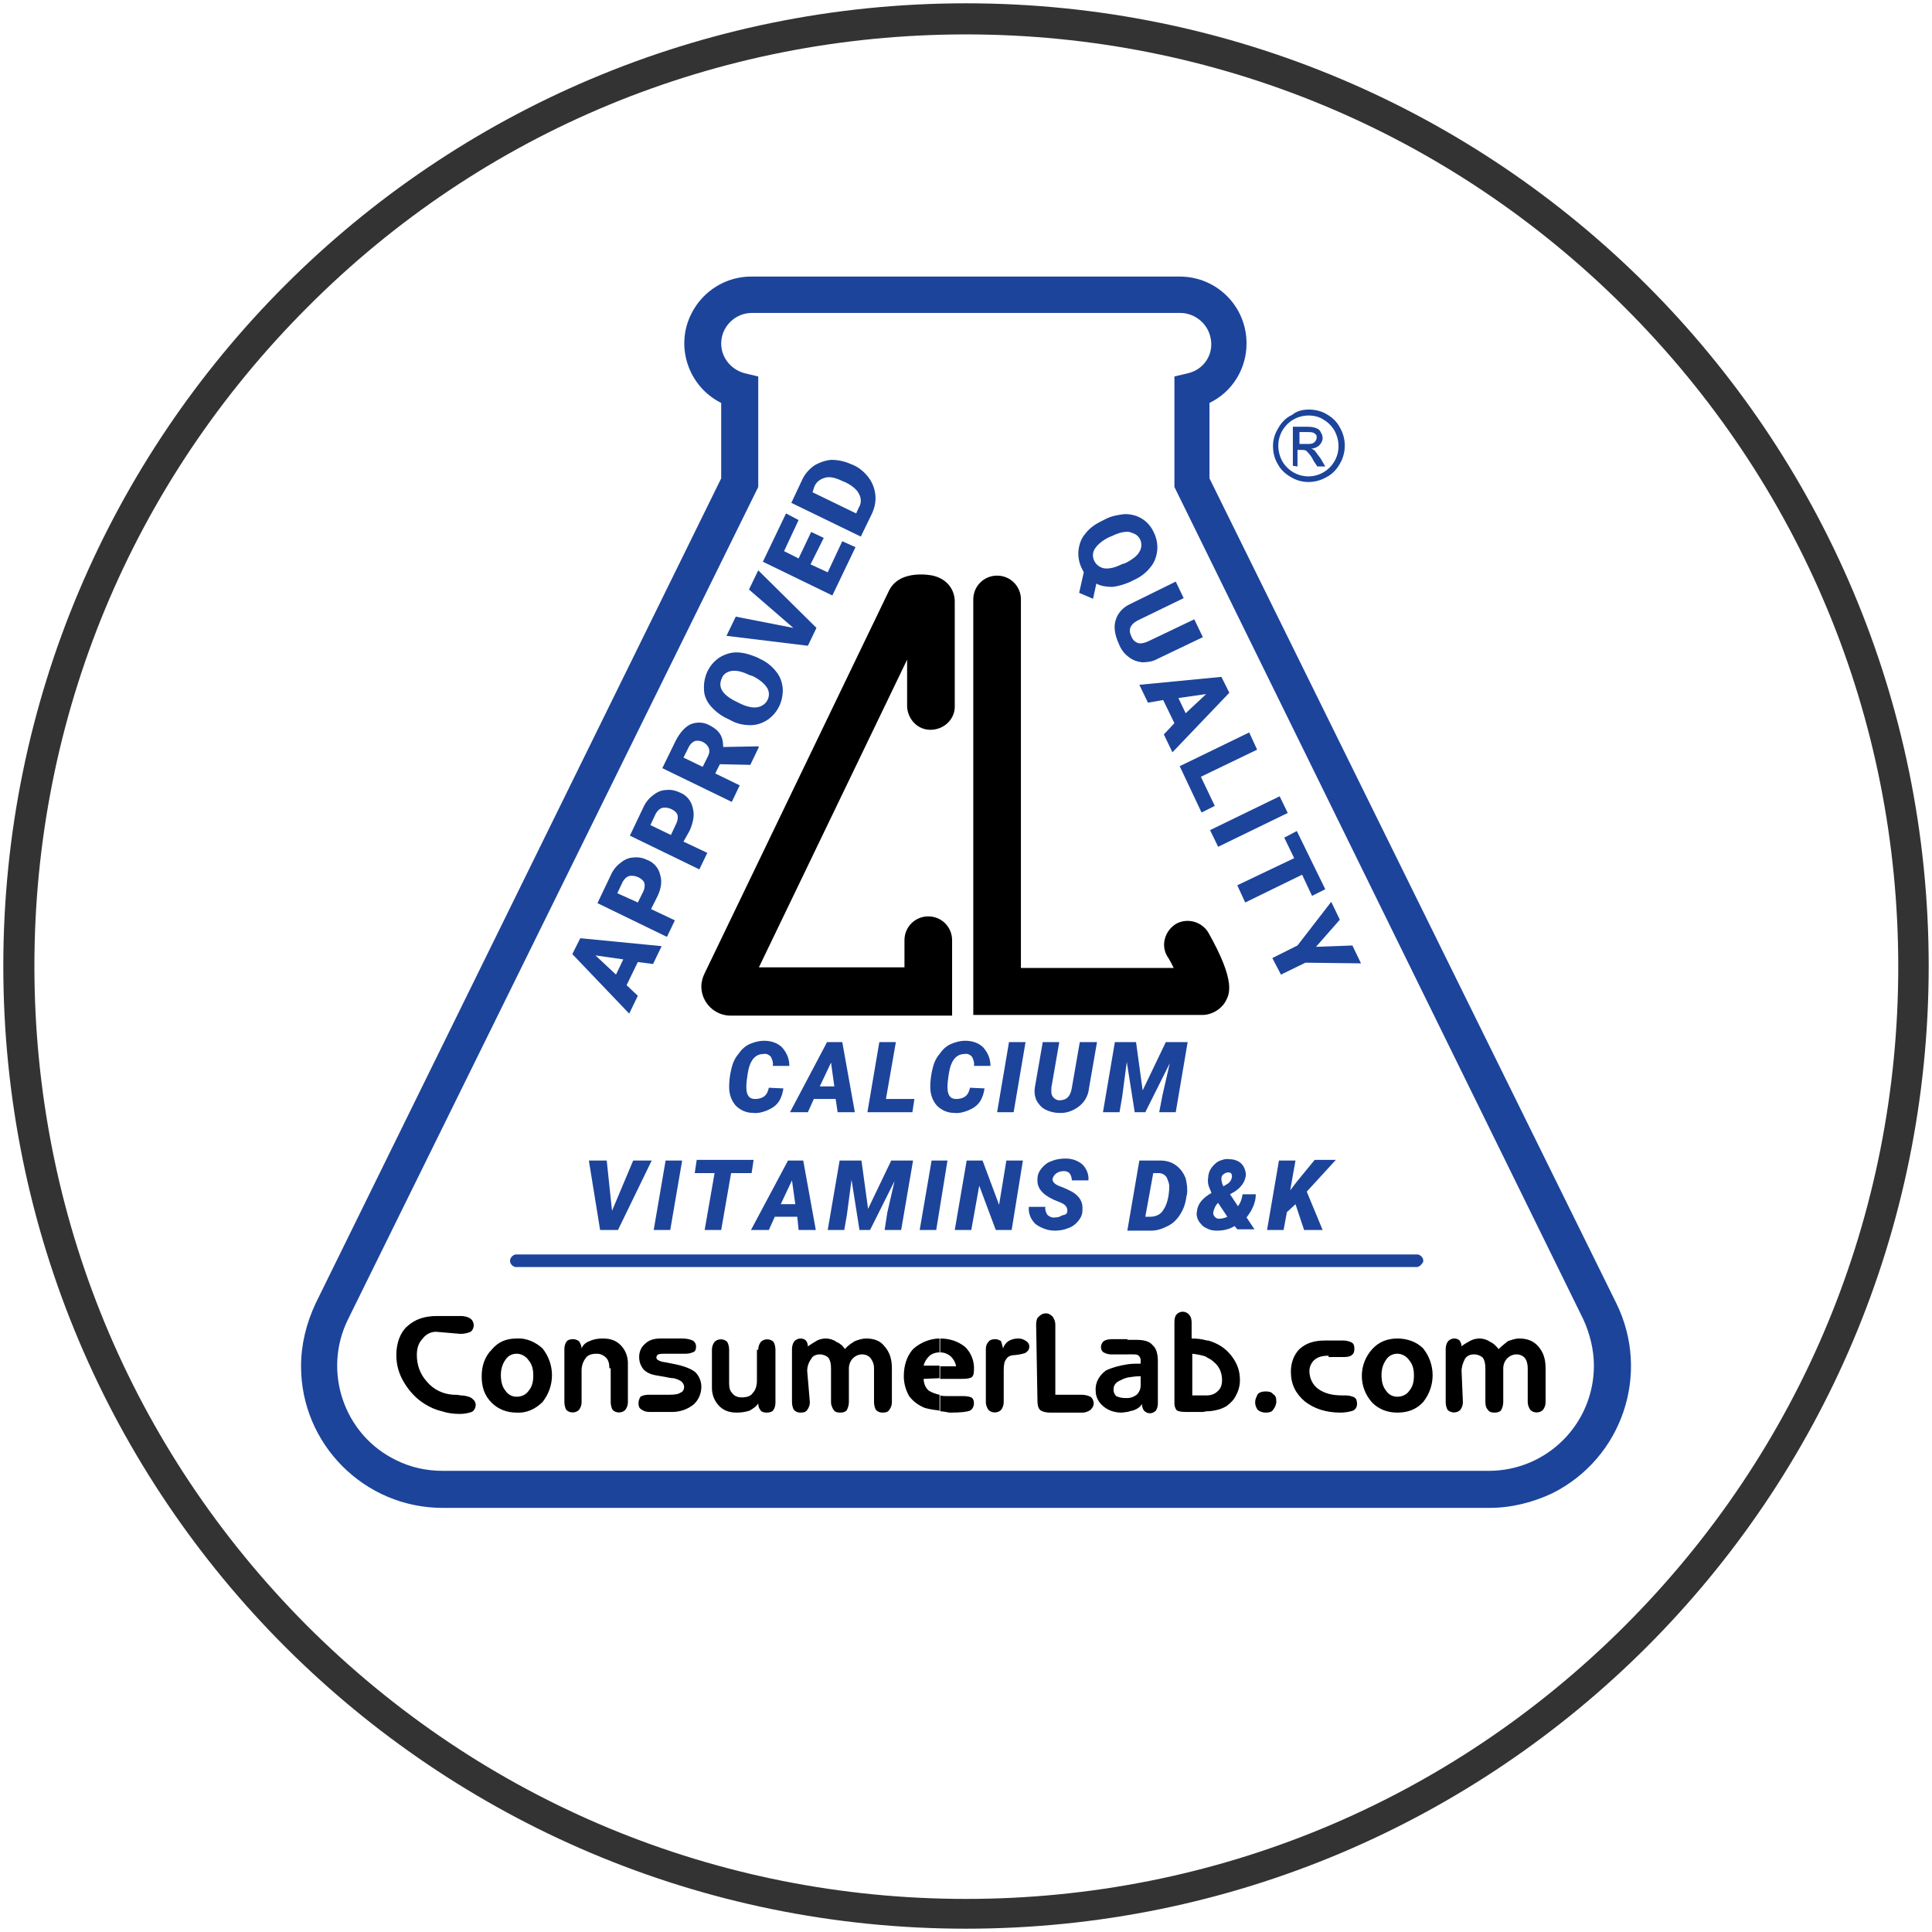 <svg xml:space="preserve" style="enable-background:new 0 0 292 292;" viewBox="0 0 292 292" height="292px" width="292px" y="0px" x="0px" xmlns:xlink="http://www.w3.org/1999/xlink" xmlns="http://www.w3.org/2000/svg" id="Layer_1" version="1.1">
<style type="text/css">
	.st0{fill:#333333;}
	.st1{fill:#1C449B;}
</style>
<g>
	<g>
		<path d="M146,5.2c37.6,0,73,14.7,99.6,41.3s41.3,62,41.3,99.6s-14.7,73-41.3,99.6S183.6,287,146,287
			s-73-14.7-99.6-41.3C19.8,219,5.2,183.6,5.2,146s14.7-73,41.3-99.6C73,19.8,108.4,5.2,146,5.2 M146,0.5C65.6,0.5,0.5,65.6,0.5,146
			S65.6,291.5,146,291.5S291.5,226.4,291.5,146S226.4,0.5,146,0.5L146,0.5z" class="st0"></path>
	</g>
	<g>
		<path d="M118.4,164.5c-0.1,0.7-0.3,1.4-0.7,2c-0.4,0.6-1,1-1.7,1.3c-0.7,0.3-1.5,0.5-2.2,0.4c-1,0-1.9-0.4-2.6-1.1
			c-0.7-0.8-1-1.8-1-2.8c0-0.9,0.1-1.7,0.3-2.6c0.2-0.9,0.5-1.7,1.1-2.4c0.4-0.6,1-1.2,1.7-1.5c0.7-0.3,1.4-0.5,2.2-0.5
			c1,0,2,0.3,2.7,1c0.7,0.8,1.1,1.7,1.1,2.8h-2.5c0.1-0.5-0.1-1-0.3-1.4c-0.3-0.3-0.7-0.5-1.1-0.4c-1.3,0-2.1,1-2.4,3
			c-0.1,0.7-0.2,1.3-0.2,2c0,1.2,0.4,1.8,1.3,1.8c0.5,0,1-0.1,1.4-0.4c0.4-0.3,0.6-0.8,0.7-1.3L118.4,164.5z" class="st1"></path>
		<path d="M126.3,166.1H123l-0.9,2h-2.7l5.6-10.6h2.3l1.9,10.6h-2.6L126.3,166.1z M123.9,164.2h2.2l-0.5-3.6
			L123.9,164.2z" class="st1"></path>
		<path d="M133.9,166.1h4.3l-0.3,2h-6.8l1.8-10.6h2.5L133.9,166.1z" class="st1"></path>
		<path d="M148.8,164.5c-0.1,0.7-0.3,1.4-0.7,2c-0.4,0.6-1,1-1.7,1.3c-0.7,0.3-1.5,0.5-2.2,0.4c-1,0-1.9-0.4-2.6-1.1
			c-0.7-0.8-1-1.8-1-2.8c0-0.9,0.1-1.7,0.3-2.6c0.2-0.9,0.5-1.7,1.1-2.4c0.4-0.6,1-1.2,1.7-1.5c0.7-0.3,1.4-0.5,2.2-0.5
			c1,0,2,0.3,2.7,1c0.7,0.8,1.1,1.7,1.1,2.8h-2.5c0.1-0.5-0.1-1-0.3-1.4c-0.3-0.3-0.7-0.5-1.1-0.4c-1.3,0-2.1,1-2.4,3
			c-0.1,0.7-0.2,1.3-0.2,2c0,1.2,0.4,1.8,1.3,1.8c0.5,0,1-0.1,1.4-0.4c0.4-0.3,0.6-0.8,0.7-1.3L148.8,164.5z" class="st1"></path>
		<path d="M153.2,168.1h-2.5l1.8-10.6h2.5L153.2,168.1z" class="st1"></path>
		<path d="M165.8,157.5l-1.2,6.9c-0.1,1.1-0.6,2.1-1.5,2.8c-0.9,0.7-2,1.1-3.1,1c-0.7,0-1.4-0.2-2-0.5
			c-0.6-0.3-1-0.8-1.3-1.3c-0.3-0.6-0.4-1.3-0.3-2l1.2-6.9h2.5l-1.2,6.9c0,0.2,0,0.5,0,0.7c0,0.6,0.5,1.1,1.1,1.2c0,0,0.1,0,0.1,0
			c1.1,0,1.7-0.6,1.9-1.9l1.2-6.9L165.8,157.5z" class="st1"></path>
		<path d="M171.7,157.5l1,7.3l3.5-7.3h3.3l-1.8,10.6h-2.5l0.5-2.6l1.1-4.8l-3.7,7.4h-1.6l-1.2-7.6l-0.7,5.3l-0.4,2.3
			h-2.5l1.8-10.6H171.7z" class="st1"></path>
		<path d="M92.5,183l3.2-7.6h2.8l-5.1,10.5h-2.7L89,175.4h2.7L92.5,183z" class="st1"></path>
		<path d="M101.3,185.9h-2.5l1.8-10.5h2.5L101.3,185.9z" class="st1"></path>
		<path d="M113.6,177.3h-3.1l-1.5,8.6h-2.5l1.5-8.6h-3l0.3-2h8.6L113.6,177.3z" class="st1"></path>
		<path d="M120.5,183.9h-3.4l-0.9,2h-2.7l5.6-10.5h2.3l1.9,10.5h-2.6L120.5,183.9z M118,182h2.2l-0.5-3.6L118,182z" class="st1"></path>
		<path d="M130.2,175.4l1,7.3l3.5-7.3h3.3l-1.8,10.5h-2.5l0.4-2.6l1.1-4.8l-3.7,7.4h-1.6l-1.2-7.6l-0.7,5.3l-0.4,2.3
			h-2.5l1.8-10.5H130.2z" class="st1"></path>
		<path d="M141.5,185.9h-2.5l1.8-10.5h2.4L141.5,185.9z" class="st1"></path>
		<path d="M152.9,185.9h-2.4l-2.5-6.7l-1.2,6.7h-2.5l1.8-10.5h2.4l2.5,6.7l1.1-6.7h2.5L152.9,185.9z" class="st1"></path>
		<path d="M161.3,183.1c0.1-0.5-0.2-1-0.9-1.3l-1.2-0.5c-1.7-0.8-2.5-1.8-2.4-3.1c0-0.6,0.2-1.1,0.6-1.6
			c0.4-0.5,0.9-0.9,1.5-1.1c0.7-0.3,1.4-0.4,2.2-0.4c0.9,0,1.8,0.3,2.5,0.9c0.6,0.6,1,1.5,0.9,2.4h-2.5c0-0.3-0.1-0.7-0.3-1
			c-0.2-0.3-0.6-0.4-0.9-0.4c-0.4,0-0.8,0.1-1.1,0.3c-0.3,0.2-0.5,0.5-0.6,0.8c-0.1,0.5,0.3,0.9,1.1,1.2c0.6,0.2,1.2,0.5,1.8,0.8
			c1.2,0.7,1.7,1.6,1.6,2.8c0,0.6-0.2,1.1-0.6,1.6c-0.4,0.5-0.9,0.9-1.5,1.1c-0.7,0.3-1.4,0.4-2.1,0.4c-0.5,0-1.1-0.1-1.6-0.3
			c-0.5-0.2-0.9-0.4-1.3-0.7c-0.7-0.7-1.1-1.6-1-2.6h2.5c-0.1,0.4,0.1,0.9,0.3,1.2c0.3,0.3,0.8,0.5,1.2,0.4c0.4,0,0.7-0.1,1-0.3
			C161.1,183.6,161.3,183.4,161.3,183.1z" class="st1"></path>
		<path d="M170.4,185.9l1.8-10.5h3.1c0.9,0,1.7,0.2,2.4,0.7c0.7,0.5,1.2,1.2,1.5,2c0.2,0.8,0.3,1.6,0.2,2.4l-0.1,0.4
			c-0.1,0.9-0.4,1.8-0.9,2.6c-0.5,0.8-1.1,1.4-1.9,1.8c-0.8,0.4-1.6,0.7-2.5,0.7H170.4z M174.3,177.3l-1.2,6.6h0.7
			c0.8,0,1.6-0.3,2-1c0.5-0.7,0.8-1.7,0.9-3v-0.2c0.1-0.6-0.1-1.2-0.4-1.8c-0.3-0.4-0.7-0.6-1.2-0.6L174.3,177.3z" class="st1"></path>
		<path d="M183.1,180.3l-0.2-0.5c-0.3-0.6-0.4-1.2-0.3-1.8c0-0.5,0.2-1.1,0.5-1.5c0.3-0.4,0.7-0.8,1.1-1
			c0.5-0.2,1-0.4,1.6-0.3c0.5,0,0.9,0.1,1.3,0.3c0.4,0.2,0.7,0.5,0.9,0.9c0.2,0.4,0.3,0.8,0.3,1.2c-0.1,0.9-0.6,1.8-1.7,2.5
			l-0.7,0.4l1.2,1.8c0.4-0.5,0.6-1.1,0.7-1.8h2c0,1.3-0.6,2.5-1.4,3.5l1.2,1.8H187l-0.4-0.5c-0.8,0.5-1.7,0.7-2.7,0.7
			c-0.6,0-1.1-0.1-1.6-0.4c-0.5-0.2-0.8-0.6-1.1-1c-0.3-0.5-0.4-1-0.3-1.5C181,182,181.7,181.1,183.1,180.3z M184.2,184.2
			c0.4,0,0.9-0.1,1.3-0.3l-1.4-2.1l-0.1,0.1c-0.3,0.3-0.5,0.8-0.6,1.2c-0.1,0.3,0,0.6,0.2,0.8C183.7,184,183.9,184.2,184.2,184.2z
			 M184.6,178.1c0,0.4,0.1,0.8,0.3,1.2l0.5-0.3c0.4-0.2,0.7-0.6,0.8-1.1c0-0.2,0-0.4-0.1-0.5c-0.1-0.2-0.3-0.2-0.5-0.2
			c-0.2,0-0.5,0.1-0.7,0.3C184.8,177.5,184.6,177.8,184.6,178.1L184.6,178.1z" class="st1"></path>
		<path d="M195.8,182l-1.3,1.2l-0.5,2.7h-2.5l1.8-10.5h2.5l-0.8,4.5l1-1.3l2.7-3.3h3.2l-4.4,4.8l2.4,5.8h-2.8L195.8,182
			z" class="st1"></path>
		<path d="M181.7,153.4h-34.6V90.6c0-2,1.6-3.6,3.6-3.6s3.6,1.6,3.6,3.6v55.7h23.1c-0.3-0.6-0.6-1.2-1-1.8c-1-1.7-0.3-3.9,1.4-4.9
			c1.7-0.9,3.8-0.3,4.8,1.3c4.3,7.6,3.2,9.4,2.6,10.5C184.5,152.6,183.1,153.4,181.7,153.4"></path>
		<path d="M143.9,153.5h-33.5c-2.4,0-4.4-2-4.4-4.4c0-0.7,0.2-1.4,0.5-2l27.9-57.9c1.7-3.3,6.6-2.2,6.6-2.2c2.5,0.6,3.3,2.5,3.3,3.9
			v15.7c0.1,2-1.5,3.6-3.5,3.7c-2,0.1-3.6-1.5-3.7-3.5c0-0.1,0-0.1,0-0.2v-6.9l-22.4,46.5h22v-4.1c0-2,1.6-3.6,3.6-3.6
			c2,0,3.6,1.6,3.6,3.6L143.9,153.5z M112.9,150.2L112.9,150.2L112.9,150.2"></path>
		<path d="M211.2,213.5v-2.4c0.7,0,1.4-0.3,1.8-0.9c0.5-0.6,0.7-1.3,0.7-2.3c0-1-0.2-1.7-0.7-2.3c-0.4-0.6-1.1-1-1.8-1v-2.3
			c1.5,0,2.9,0.5,3.9,1.5c1.9,2.4,1.9,5.7,0,8.1C214.1,213,212.8,213.5,211.2,213.5 M221.1,211.9c0,0.4-0.1,0.8-0.4,1.2
			c-0.5,0.5-1.4,0.5-1.9,0c-0.2-0.3-0.3-0.8-0.3-1.2v-8c0-0.4,0.1-0.8,0.3-1.1c0.2-0.3,0.6-0.5,1-0.5c0.3,0,0.6,0.1,0.8,0.3
			c0.2,0.3,0.3,0.6,0.3,0.9c0.4-0.4,0.9-0.6,1.4-0.9c0.4-0.2,0.9-0.3,1.3-0.3c0.6,0,1.2,0.2,1.6,0.5c0.5,0.2,0.9,0.6,1.3,1.1
			c0.4-0.4,0.9-0.8,1.4-1.2c0.6-0.2,1.1-0.4,1.7-0.4c1.3,0,2.2,0.4,2.9,1.2c0.7,0.8,1.1,1.8,1.1,3.3v5.1c0,0.4-0.1,0.8-0.4,1.2
			c-0.5,0.5-1.4,0.5-1.9,0c-0.2-0.3-0.4-0.7-0.4-1.2v-5.1c0-0.5-0.1-1.1-0.4-1.5c-0.3-0.4-0.8-0.6-1.3-0.6c-0.5,0-1,0.2-1.4,0.6
			c-0.4,0.4-0.6,1-0.6,1.5v5.1c0,0.4-0.1,0.8-0.3,1.2c-0.2,0.3-0.6,0.4-1,0.4c-0.5,0-0.8-0.1-1-0.4c-0.3-0.3-0.4-0.7-0.4-1.2v-5.1
			c0-0.6-0.1-1.2-0.4-1.6c-0.3-0.3-0.8-0.5-1.3-0.5c-0.6,0-1.1,0.2-1.4,0.7c-0.3,0.6-0.5,1.2-0.5,1.8L221.1,211.9z M211.2,202.3v2.3
			c-0.7,0-1.3,0.3-1.7,0.9c-0.5,0.7-0.7,1.5-0.7,2.3c0,1,0.2,1.8,0.7,2.4c0.4,0.6,1,0.9,1.7,0.9v2.4c-1.5,0-2.8-0.5-3.8-1.5
			c-2.1-2.3-2.1-5.8,0-8.1C208.4,202.8,209.7,202.3,211.2,202.3 M182.4,213.3v-2.4c0.6,0,1.2-0.2,1.6-0.6c0.5-0.4,0.7-1,0.7-1.7
			c0-1.1-0.4-2.1-1.3-2.8c-0.3-0.3-0.7-0.5-1.1-0.7v-2.5h0.3c0.7,0.2,1.4,0.5,2,0.9c0.9,0.6,1.6,1.4,2.1,2.3
			c0.5,0.9,0.7,1.8,0.7,2.8c0,0.8-0.2,1.6-0.6,2.3c-0.3,0.7-0.9,1.2-1.4,1.6c-0.5,0.3-1,0.5-1.5,0.6
			C183.5,213.2,183,213.3,182.4,213.3 M192.9,211.8c0,0.5-0.2,0.9-0.5,1.3c-0.2,0.3-0.6,0.4-1.1,0.4c-0.4,0-0.8-0.1-1.2-0.4
			c-0.3-0.4-0.4-0.8-0.4-1.2c0-0.4,0.2-0.8,0.4-1.2c0.3-0.3,0.7-0.4,1.2-0.4c0.5,0,0.9,0.1,1.1,0.4
			C192.8,210.9,192.9,211.3,192.9,211.8 M200.8,204.9c-1,0-1.6,0.2-2.1,0.6c-0.5,0.4-0.8,1.1-0.8,1.7c0,1.1,0.5,2.1,1.3,2.7
			c1,0.7,2.1,1,3.7,1h0.4c0.5,0,1,0.1,1.4,0.3c0.3,0.2,0.4,0.5,0.4,1c0,0.4-0.2,0.8-0.6,1c-0.6,0.2-1.3,0.3-1.9,0.3
			c-2.2,0-4-0.6-5.4-1.7c-1.4-1.2-2.1-2.6-2.1-4.5c0-1.4,0.5-2.6,1.3-3.4c1-0.9,2.2-1.3,3.9-1.3h2.7c0.4,0,0.9,0.1,1.3,0.3
			c0.3,0.2,0.4,0.5,0.4,0.9c0,0.5-0.1,0.8-0.4,1c-0.2,0.2-0.6,0.3-1.2,0.3H200.8z M182.4,202.6v2.5c-0.7-0.3-1.5-0.4-2.2-0.5v6.3
			h2.2v2.4c-0.2,0-0.4,0.1-0.7,0.1h-2.5c-0.7,0-1.2-0.1-1.4-0.3c-0.2-0.3-0.3-0.6-0.3-1v-12.2c0-0.6,0.1-1,0.3-1.2
			c0.4-0.5,1.2-0.6,1.7-0.2c0.1,0.1,0.2,0.1,0.2,0.2c0.3,0.3,0.4,0.7,0.4,1.2v2.4C181,202.3,181.7,202.4,182.4,202.6 M170.4,213.4
			v-2.1c0.5,0,1-0.2,1.4-0.5c0.4-0.4,0.6-0.9,0.6-1.4V208c-0.7,0-1.4,0.1-2,0.2v-2c0.7-0.1,1.3-0.1,2-0.1v-0.5
			c0-0.3-0.1-0.5-0.3-0.7c-0.2-0.2-0.5-0.2-0.9-0.2h-0.9v-2.2h1.3c1.3,0,2.1,0.2,2.6,0.8c0.6,0.5,0.8,1.4,0.8,2.5v6.3
			c0,0.4-0.1,0.8-0.3,1.1c-0.2,0.2-0.5,0.4-0.9,0.4c-0.3,0-0.6-0.1-0.9-0.4c-0.2-0.3-0.3-0.6-0.3-1c-0.3,0.5-0.8,0.8-1.4,1
			C171,213.2,170.8,213.3,170.4,213.4 M170.4,202.5v2.2h-2.5c-0.4,0-0.7-0.1-1.1-0.3c-0.3-0.2-0.4-0.5-0.4-0.8
			c0-0.3,0.1-0.6,0.4-0.9c0.3-0.2,0.8-0.3,1.2-0.3H170.4z M170.4,206.2v2c-0.3,0.1-0.7,0.2-1,0.4c-0.8,0.3-1.1,0.8-1.1,1.4
			c0,0.4,0.1,0.7,0.4,1c0.4,0.2,0.9,0.3,1.4,0.3h0.3v2.1c-0.3,0-0.6,0.1-0.9,0.1c-1,0-2-0.3-2.8-1c-0.7-0.6-1.1-1.4-1.1-2.3
			c-0.1-1.3,0.6-2.4,1.6-3.1C168.1,206.7,169.1,206.4,170.4,206.2 M142.1,213.3v-2.4c0.3,0.1,0.6,0.1,0.9,0.1h2.2
			c0.6,0,1.1,0,1.6,0.2c0.3,0.2,0.4,0.5,0.4,0.9c0,0.4-0.2,0.9-0.6,1.1c-0.5,0.2-1.4,0.3-3.1,0.3
			C142.9,213.4,142.5,213.3,142.1,213.3 M142.1,208.4v-1.9h2.4c-0.1-0.6-0.4-1.1-0.8-1.5c-0.5-0.4-1-0.6-1.6-0.6v-2.1
			c1.4,0,2.7,0.4,3.8,1.3c0.9,0.9,1.4,2.2,1.3,3.5c0,0.5-0.1,0.9-0.4,1.1c-0.5,0.2-1,0.2-1.5,0.2L142.1,208.4z M151.7,211.9
			c0,0.4-0.1,0.8-0.4,1.2c-0.5,0.5-1.4,0.5-1.9,0c-0.2-0.3-0.4-0.7-0.4-1.2v-8c0-0.4,0.1-0.8,0.4-1.1c0.2-0.3,0.6-0.4,1-0.4
			c0.3,0,0.6,0.1,0.9,0.3c0.1,0.3,0.2,0.7,0.3,1.1c0.1-0.4,0.4-0.8,0.8-1.1c0.5-0.3,1-0.4,1.5-0.4c0.4,0,0.8,0.1,1.2,0.4
			c0.5,0.3,0.6,0.9,0.3,1.4c-0.1,0.1-0.2,0.2-0.3,0.3c-0.3,0.2-0.9,0.3-1.6,0.4c-0.7,0-1.2,0.2-1.4,0.6c-0.3,0.3-0.4,0.9-0.4,1.7
			L151.7,211.9z M156.6,200.2c0-0.5,0.1-1,0.4-1.2c0.3-0.3,0.6-0.5,1.1-0.5c0.4,0,0.7,0.2,1,0.5c0.2,0.3,0.4,0.7,0.4,1.2v10.6h4
			c0.4,0,0.9,0.1,1.3,0.3c0.3,0.2,0.5,0.6,0.5,1c0,0.4-0.2,0.7-0.5,1c-0.3,0.2-0.7,0.4-1.2,0.4h-4.9c-0.5,0-1.1-0.1-1.5-0.4
			c-0.3-0.3-0.4-0.8-0.4-1.4L156.6,200.2z M142,202.3v2.1c-0.6,0-1.2,0.2-1.6,0.6c-0.4,0.4-0.7,0.9-0.8,1.4h2.4v1.9l-2.4,0.1
			c0,0.7,0.3,1.4,0.8,1.8c0.5,0.3,1.1,0.5,1.6,0.6v2.4c-0.7-0.1-1.5-0.2-2.2-0.4c-1-0.4-1.8-1-2.4-1.8c-0.5-0.9-0.8-1.9-0.8-3
			c0-1.7,0.5-3.1,1.4-4.1C139.1,202.9,140.6,202.3,142,202.3 M78.1,213.5v-2.4c0.7,0,1.4-0.3,1.8-0.9c0.5-0.6,0.7-1.3,0.7-2.3
			c0-1-0.2-1.7-0.7-2.3c-0.4-0.6-1.1-1-1.8-1v-2.3c1.4-0.1,2.8,0.5,3.9,1.5c1.9,2.4,1.9,5.7,0,8.1C80.9,213,79.5,213.6,78.1,213.5
			 M92.1,206.8c0-0.6-0.1-1.2-0.5-1.6c-0.4-0.4-0.9-0.6-1.4-0.6c-0.8,0-1.4,0.2-1.7,0.7c-0.4,0.5-0.6,1.2-0.6,1.8v4.8
			c0,0.4-0.1,0.8-0.4,1.2c-0.5,0.5-1.4,0.5-1.9,0c-0.2-0.3-0.3-0.8-0.3-1.2v-8c0-0.4,0.1-0.8,0.3-1.1c0.2-0.3,0.6-0.4,1-0.4
			c0.3,0,0.6,0.1,0.9,0.3c0.2,0.3,0.4,0.7,0.4,1.1c0.2-0.5,0.6-0.9,1.2-1.1c0.6-0.3,1.3-0.4,2-0.4c1.2,0,2,0.3,2.7,1
			c0.7,0.7,1.1,1.7,1.1,2.7v5.9c0,0.4-0.1,0.8-0.4,1.2c-0.5,0.5-1.4,0.5-1.9,0c-0.2-0.3-0.3-0.8-0.3-1.2V206.8z M98.2,213.4
			c-0.5,0-0.9-0.1-1.3-0.4c-0.3-0.2-0.4-0.5-0.4-0.9c0-0.3,0.1-0.7,0.3-1c0.3-0.2,0.8-0.3,1.2-0.3h3.2c0.8,0,1.4-0.1,1.6-0.3
			c0.4-0.1,0.6-0.5,0.6-0.9c0-0.3-0.2-0.6-0.4-0.8c-0.3-0.2-0.7-0.4-1.2-0.5c-0.4,0-0.8-0.1-1.3-0.2c-1.2-0.2-1.9-0.3-2.3-0.5
			c-0.5-0.2-0.9-0.5-1.2-1c-0.3-0.5-0.4-1-0.4-1.5c0-0.8,0.3-1.5,0.9-2c0.6-0.6,1.4-0.8,2.4-0.8h3.2c0.6,0,1.1,0.1,1.6,0.3
			c0.3,0.2,0.5,0.5,0.5,0.9c0,0.4-0.1,0.7-0.3,0.8c-0.4,0.2-0.8,0.3-1.3,0.3h-3.1c-0.3,0-0.7,0-1,0.1c-0.2,0.1-0.3,0.3-0.3,0.5
			c0,0.3,0.5,0.6,1.4,0.7c0.5,0.1,1,0.2,1.5,0.3c1.4,0.3,2.4,0.7,3,1.2c0.6,0.6,0.9,1.4,0.9,2.2c0,1-0.4,2-1.2,2.7
			c-0.9,0.7-2,1.1-3.2,1.1L98.2,213.4z M114.6,204c0-0.4,0.1-0.8,0.4-1.2c0.5-0.5,1.4-0.5,1.9,0c0.2,0.3,0.3,0.8,0.3,1.2v8
			c0,0.4-0.1,0.8-0.3,1.1c-0.2,0.3-0.6,0.4-1,0.4c-0.4,0-0.8-0.1-0.9-0.3c-0.3-0.3-0.4-0.7-0.4-1.1c-0.3,0.5-0.8,0.8-1.3,1.1
			c-0.6,0.2-1.3,0.3-1.9,0.3c-1.2,0-2-0.3-2.7-1c-0.7-0.7-1.1-1.7-1.1-2.7V204c0-0.4,0.1-0.8,0.4-1.2c0.5-0.5,1.4-0.5,1.9,0
			c0.2,0.3,0.3,0.8,0.3,1.2v5.1c0,0.6,0.1,1.1,0.5,1.5c0.3,0.4,0.8,0.6,1.4,0.6c0.8,0,1.4-0.2,1.7-0.7c0.4-0.4,0.6-1.1,0.6-1.8V204z
			 M122.4,211.9c0,0.4-0.1,0.8-0.4,1.2c-0.2,0.3-0.5,0.4-1,0.4c-0.4,0-0.7-0.1-1-0.4c-0.2-0.3-0.3-0.8-0.3-1.2v-8
			c0-0.4,0.1-0.8,0.3-1.1c0.2-0.3,0.6-0.5,1-0.5c0.3,0,0.6,0.1,0.8,0.3c0.2,0.2,0.3,0.6,0.3,0.9c0.4-0.3,0.9-0.6,1.4-0.9
			c0.4-0.2,0.9-0.3,1.3-0.3c0.6,0,1.2,0.2,1.6,0.5c0.5,0.2,1,0.6,1.3,1.1c0.4-0.5,1-0.9,1.5-1.2c0.5-0.2,1.1-0.4,1.7-0.4
			c1.3,0,2.2,0.4,2.8,1.2c0.7,0.8,1.1,1.8,1.1,3.3v5.1c0,0.4-0.1,0.8-0.4,1.2c-0.2,0.3-0.5,0.4-1,0.4c-0.4,0-0.7-0.1-1-0.4
			c-0.2-0.3-0.3-0.8-0.3-1.2v-5.1c0-0.6-0.2-1.1-0.5-1.5c-0.3-0.4-0.8-0.6-1.3-0.6c-0.5,0-1,0.2-1.4,0.6c-0.4,0.4-0.6,1-0.6,1.5v5.1
			c0,0.4-0.1,0.8-0.3,1.2c-0.2,0.3-0.6,0.4-1,0.4c-0.5,0-0.8-0.1-1-0.4c-0.2-0.3-0.4-0.7-0.4-1.2v-5.1c0-0.6-0.1-1.2-0.4-1.6
			c-0.3-0.3-0.8-0.5-1.3-0.5c-0.5,0-1.1,0.2-1.3,0.7c-0.4,0.5-0.6,1.2-0.6,1.8L122.4,211.9z M66.1,201.3c-0.8-0.1-1.7,0.3-2.2,1
			c-0.6,0.6-0.9,1.4-0.9,2.5c0,1.5,0.5,2.9,1.5,4c1,1.2,2.4,1.9,4,2c0.4,0,0.7,0,1.1,0.1c0.5,0,1,0.1,1.5,0.3
			c0.2,0.1,0.4,0.3,0.6,0.5c0.1,0.2,0.2,0.4,0.2,0.6c0,0.4-0.2,0.9-0.6,1.1c-0.6,0.2-1.2,0.3-1.8,0.3c-0.9,0-1.8-0.1-2.7-0.4
			c-0.9-0.2-1.8-0.6-2.6-1.1c-1.3-0.8-2.3-1.9-3.1-3.2c-0.8-1.3-1.2-2.7-1.2-4.2c0-1.8,0.6-3.4,1.6-4.3c1.2-1.1,2.6-1.6,4.6-1.6h3.5
			c0.5,0,1.1,0.1,1.5,0.4c0.3,0.2,0.5,0.6,0.5,1c0,0.4-0.2,0.8-0.5,1c-0.5,0.2-1,0.3-1.5,0.3L66.1,201.3z M78.1,202.3v2.3
			c-0.7,0-1.3,0.3-1.7,0.9c-0.5,0.7-0.7,1.5-0.7,2.3c0,1,0.2,1.8,0.7,2.4c0.4,0.6,1,0.9,1.7,0.9v2.4c-1.5,0-2.8-0.5-3.8-1.5
			c-1.1-1.1-1.5-2.4-1.5-4c0-1.6,0.5-3,1.5-4C75.3,202.8,76.5,202.3,78.1,202.3"></path>
		<path d="M197.8,61.9c0.9,0,1.9,0.2,2.7,0.7c0.9,0.5,1.6,1.2,2,2c1,1.7,1,3.8,0,5.5c-0.5,0.9-1.2,1.6-2,2
			c-1.7,1-3.8,1-5.4,0c-0.9-0.5-1.6-1.2-2-2c-0.5-0.8-0.7-1.8-0.7-2.7c0-1,0.3-1.9,0.8-2.7c0.5-0.9,1.2-1.6,2.1-2
			C196,62.1,196.9,61.9,197.8,61.9 M197.8,62.8c-0.8,0-1.6,0.2-2.3,0.6c-0.7,0.4-1.3,1-1.7,1.7c-0.8,1.4-0.8,3.1,0,4.6
			c0.4,0.7,1,1.3,1.7,1.7c1.4,0.8,3.1,0.8,4.5,0c0.7-0.4,1.3-1,1.7-1.7c0.8-1.4,0.8-3.1,0-4.6c-0.4-0.7-1-1.3-1.7-1.7
			C199.4,63,198.6,62.8,197.8,62.8 M195.4,70.4v-5.9h2c0.5,0,1,0,1.5,0.2c0.3,0.1,0.6,0.3,0.7,0.6c0.2,0.3,0.3,0.6,0.3,0.9
			c0,0.4-0.2,0.8-0.5,1.1c-0.3,0.3-0.8,0.5-1.2,0.5c0.2,0.1,0.4,0.2,0.5,0.3c0.3,0.4,0.6,0.8,0.9,1.2l0.7,1.2h-1.2l-0.6-0.9
			c-0.2-0.5-0.6-1-1-1.4c-0.2-0.2-0.5-0.2-0.8-0.2h-0.6v2.5L195.4,70.4z M196.4,67.1h1.2c0.4,0,0.8,0,1.1-0.3
			c0.3-0.3,0.4-0.8,0.2-1.1c-0.1-0.1-0.2-0.2-0.4-0.3c-0.3-0.1-0.6-0.1-1-0.1h-1.1L196.4,67.1z" class="st1"></path>
		<path d="M225.1,227.9H66.9c-11.8,0-21.4-9.6-21.4-21.4c0-3.3,0.8-6.5,2.2-9.5L109,72.3V60.9c-5-2.5-7-8.6-4.5-13.5
			c1.7-3.4,5.2-5.6,9-5.6h64.8c5.6,0,10.1,4.5,10.1,10.1c0,3.8-2.1,7.3-5.6,9v11.4L244.3,197c5.2,10.6,0.9,23.4-9.7,28.7
			C231.6,227.1,228.4,227.9,225.1,227.9 M113.6,47.3c-2.5,0-4.6,2.1-4.6,4.6c0,2.1,1.4,3.9,3.5,4.5l2.1,0.5v16.7L52.6,199.4
			c-3.9,7.9-0.6,17.5,7.3,21.3c2.2,1.1,4.6,1.6,7,1.6h158.1c8.8,0,15.9-7.1,15.9-15.9c0-2.4-0.6-4.8-1.6-7L177.5,73.6V56.9l2.1-0.5
			c2.5-0.6,4-3.1,3.3-5.6c-0.5-2-2.4-3.5-4.5-3.5H113.6z" class="st1"></path>
		<path d="M214.2,191.5H77.9c-0.5-0.1-0.9-0.6-0.8-1.1c0.1-0.4,0.4-0.7,0.8-0.8h136.4c0.5,0.1,0.9,0.6,0.8,1.1
			C214.9,191.1,214.6,191.4,214.2,191.5" class="st1"></path>
		<path d="M170.9,87.9c-0.9,0.4-1.8,0.7-2.8,0.8c-0.8,0-1.7-0.1-2.4-0.5l-0.5,2.3l-2.1-0.9l0.7-3.1
			c-0.1-0.2-0.2-0.4-0.3-0.6c-0.4-0.8-0.6-1.8-0.5-2.7c0.1-0.9,0.4-1.8,1-2.5c0.6-0.8,1.4-1.4,2.4-1.9l0.6-0.3c0.9-0.5,2-0.7,3-0.8
			c0.9,0,1.8,0.2,2.6,0.7c0.8,0.5,1.4,1.2,1.8,2.1c0.4,0.8,0.6,1.8,0.5,2.7c-0.1,0.9-0.4,1.8-1,2.5c-0.6,0.8-1.5,1.5-2.4,1.9
			L170.9,87.9z M170.1,85.1c1-0.5,1.8-1.1,2.1-1.7c0.6-0.9,0.3-2.2-0.7-2.7c-0.2-0.1-0.5-0.2-0.8-0.3c-0.7-0.1-1.6,0.1-2.6,0.6
			l-0.5,0.2c-1,0.5-1.7,1.1-2.1,1.7c-0.4,0.6-0.4,1.3-0.1,1.9c0.3,0.6,0.9,1,1.5,1.1c0.7,0.1,1.6-0.1,2.6-0.6L170.1,85.1z" class="st1"></path>
		<path d="M181.8,96.3l-6.9,3.3c-0.7,0.4-1.5,0.5-2.3,0.5c-0.7-0.1-1.4-0.3-2-0.8c-0.7-0.5-1.2-1.2-1.5-2
			c-0.6-1.3-0.8-2.5-0.5-3.5c0.3-1.1,1.1-2,2.2-2.5l6.9-3.4l1.2,2.5l-7,3.4c-1.1,0.6-1.4,1.4-0.9,2.4c0.2,0.5,0.5,0.8,1,1
			c0.4,0.1,1,0,1.6-0.3l6.9-3.3L181.8,96.3z" class="st1"></path>
		<path d="M177.5,109.3l-1.7-3.5l-2.3,0.4l-1.3-2.7l12.4-1.2l1.2,2.4l-8.6,9l-1.3-2.7L177.5,109.3z M178.1,105.5
			l1.1,2.3l3.1-2.9L178.1,105.5z" class="st1"></path>
		<polygon points="181.5,117.4 183.6,121.8 181.6,122.8 178.3,115.8 188.8,110.7 190,113.3" class="st1"></polygon>
		
			<rect height="2.8" width="11.7" class="st1" transform="matrix(0.899 -0.437 0.437 0.899 -35.295 95.038)" y="122.8" x="183"></rect>
		<polygon points="198.3,135.4 196.8,132.2 188.2,136.4 187,133.8 195.6,129.7 194.1,126.6 196,125.6 200.3,134.4" class="st1"></polygon>
		<polygon points="198.9,143.1 204.4,142.9 205.7,145.6 197.3,145.5 193.6,147.3 192.3,144.8 196.1,142.9 201.2,136.3 
			202.5,139" class="st1"></polygon>
		<path d="M96.4,145.4l-1.7,3.5l1.7,1.6l-1.3,2.7l-8.6-9l1.2-2.4L100,143l-1.3,2.7L96.4,145.4z M93.1,147.3l1.1-2.3
			l-4.2-0.6L93.1,147.3z" class="st1"></path>
		<path d="M98.4,137.4l3.6,1.7l-1.2,2.5l-10.5-5.1l2-4.2c0.3-0.7,0.8-1.4,1.5-1.9c0.6-0.5,1.3-0.8,2-0.8
			c0.7-0.1,1.5,0.1,2.1,0.4c1,0.4,1.7,1.3,1.9,2.3c0.3,1,0.1,2.2-0.6,3.5L98.4,137.4z M96.4,136.4l0.8-1.6c0.2-0.4,0.3-0.9,0.2-1.3
			c-0.1-0.4-0.5-0.7-0.9-0.9c-0.4-0.2-0.9-0.3-1.4-0.2c-0.4,0.1-0.8,0.5-1,0.9l-0.8,1.7L96.4,136.4z" class="st1"></path>
		<path d="M103.3,127.2l3.6,1.7l-1.2,2.5l-10.5-5.1l2-4.2c0.3-0.7,0.8-1.4,1.5-1.9c0.6-0.5,1.3-0.8,2-0.8
			c0.7-0.1,1.5,0.1,2.1,0.4c1,0.4,1.7,1.3,1.9,2.3c0.3,1,0.1,2.2-0.5,3.5L103.3,127.2z M101.4,126.2l0.8-1.7
			c0.2-0.4,0.3-0.9,0.2-1.3c-0.1-0.4-0.5-0.7-0.9-0.9c-0.4-0.2-0.9-0.3-1.4-0.2c-0.4,0.1-0.8,0.5-1,0.9l-0.8,1.7L101.4,126.2z" class="st1"></path>
		<path d="M108.8,115.5l-0.7,1.4l3.7,1.8l-1.2,2.5l-10.5-5.1l2-4.1c0.6-1.2,1.4-2.1,2.2-2.5c0.9-0.4,2-0.4,2.9,0.1
			c0.6,0.3,1.2,0.7,1.6,1.3c0.4,0.6,0.5,1.3,0.5,2l5.3-0.1l0.1,0.1l-1.3,2.7L108.8,115.5z M106.2,115.9l0.8-1.6
			c0.2-0.4,0.3-0.8,0.1-1.3c-0.4-0.8-1.3-1.2-2.1-1c-0.4,0.2-0.7,0.5-0.9,0.9l-0.8,1.6L106.2,115.9z" class="st1"></path>
		<path d="M114.9,99.6c0.9,0.4,1.8,1.1,2.4,1.9c0.6,0.7,0.9,1.6,1,2.5c0.1,1.9-0.7,3.7-2.3,4.8
			c-0.8,0.5-1.6,0.8-2.6,0.8c-1,0-2-0.2-2.9-0.7l-0.6-0.3c-0.9-0.4-1.8-1.1-2.5-1.9c-0.6-0.7-1-1.6-1-2.5c-0.1-1.9,0.7-3.7,2.3-4.8
			c0.8-0.5,1.7-0.8,2.6-0.8c1,0,2,0.3,3,0.7L114.9,99.6z M113.2,102c-1-0.5-1.9-0.7-2.6-0.6c-0.7,0.1-1.3,0.5-1.5,1.1
			c-0.6,1.3,0,2.4,1.9,3.4l0.8,0.4c1,0.5,1.9,0.7,2.6,0.6c0.7-0.1,1.3-0.5,1.6-1.1c0.3-0.6,0.3-1.3-0.1-1.9
			c-0.4-0.6-1.1-1.2-2.1-1.7L113.2,102z" class="st1"></path>
		<polygon points="119.9,94.9 113.2,89.1 114.6,86.2 123.4,94.9 122.1,97.6 109.8,96.1 111.2,93.2" class="st1"></polygon>
		<polygon points="124.5,81.3 122.5,85.3 125.1,86.5 127.3,81.8 129.3,82.7 125.8,90 115.3,84.9 118.8,77.6 120.7,78.6 
			118.5,83.3 120.7,84.4 122.6,80.4" class="st1"></polygon>
		<path d="M130.1,81.1L119.6,76l1.6-3.4c0.4-0.9,1-1.6,1.8-2.2c0.8-0.5,1.7-0.8,2.6-0.9c1,0,2,0.2,2.9,0.6l0.5,0.2
			c0.9,0.4,1.7,1.1,2.3,1.9c0.6,0.8,0.9,1.7,1,2.6c0.1,1-0.1,1.9-0.5,2.8L130.1,81.1z M122.8,74.4l6.6,3.2l0.4-0.9
			c0.4-0.6,0.4-1.4,0-2.1c-0.3-0.6-1-1.2-2-1.7l-0.5-0.2c-1-0.5-1.9-0.7-2.6-0.5c-0.7,0.2-1.3,0.6-1.6,1.3L122.8,74.4z" class="st1"></path>
	</g>
</g>
</svg>
